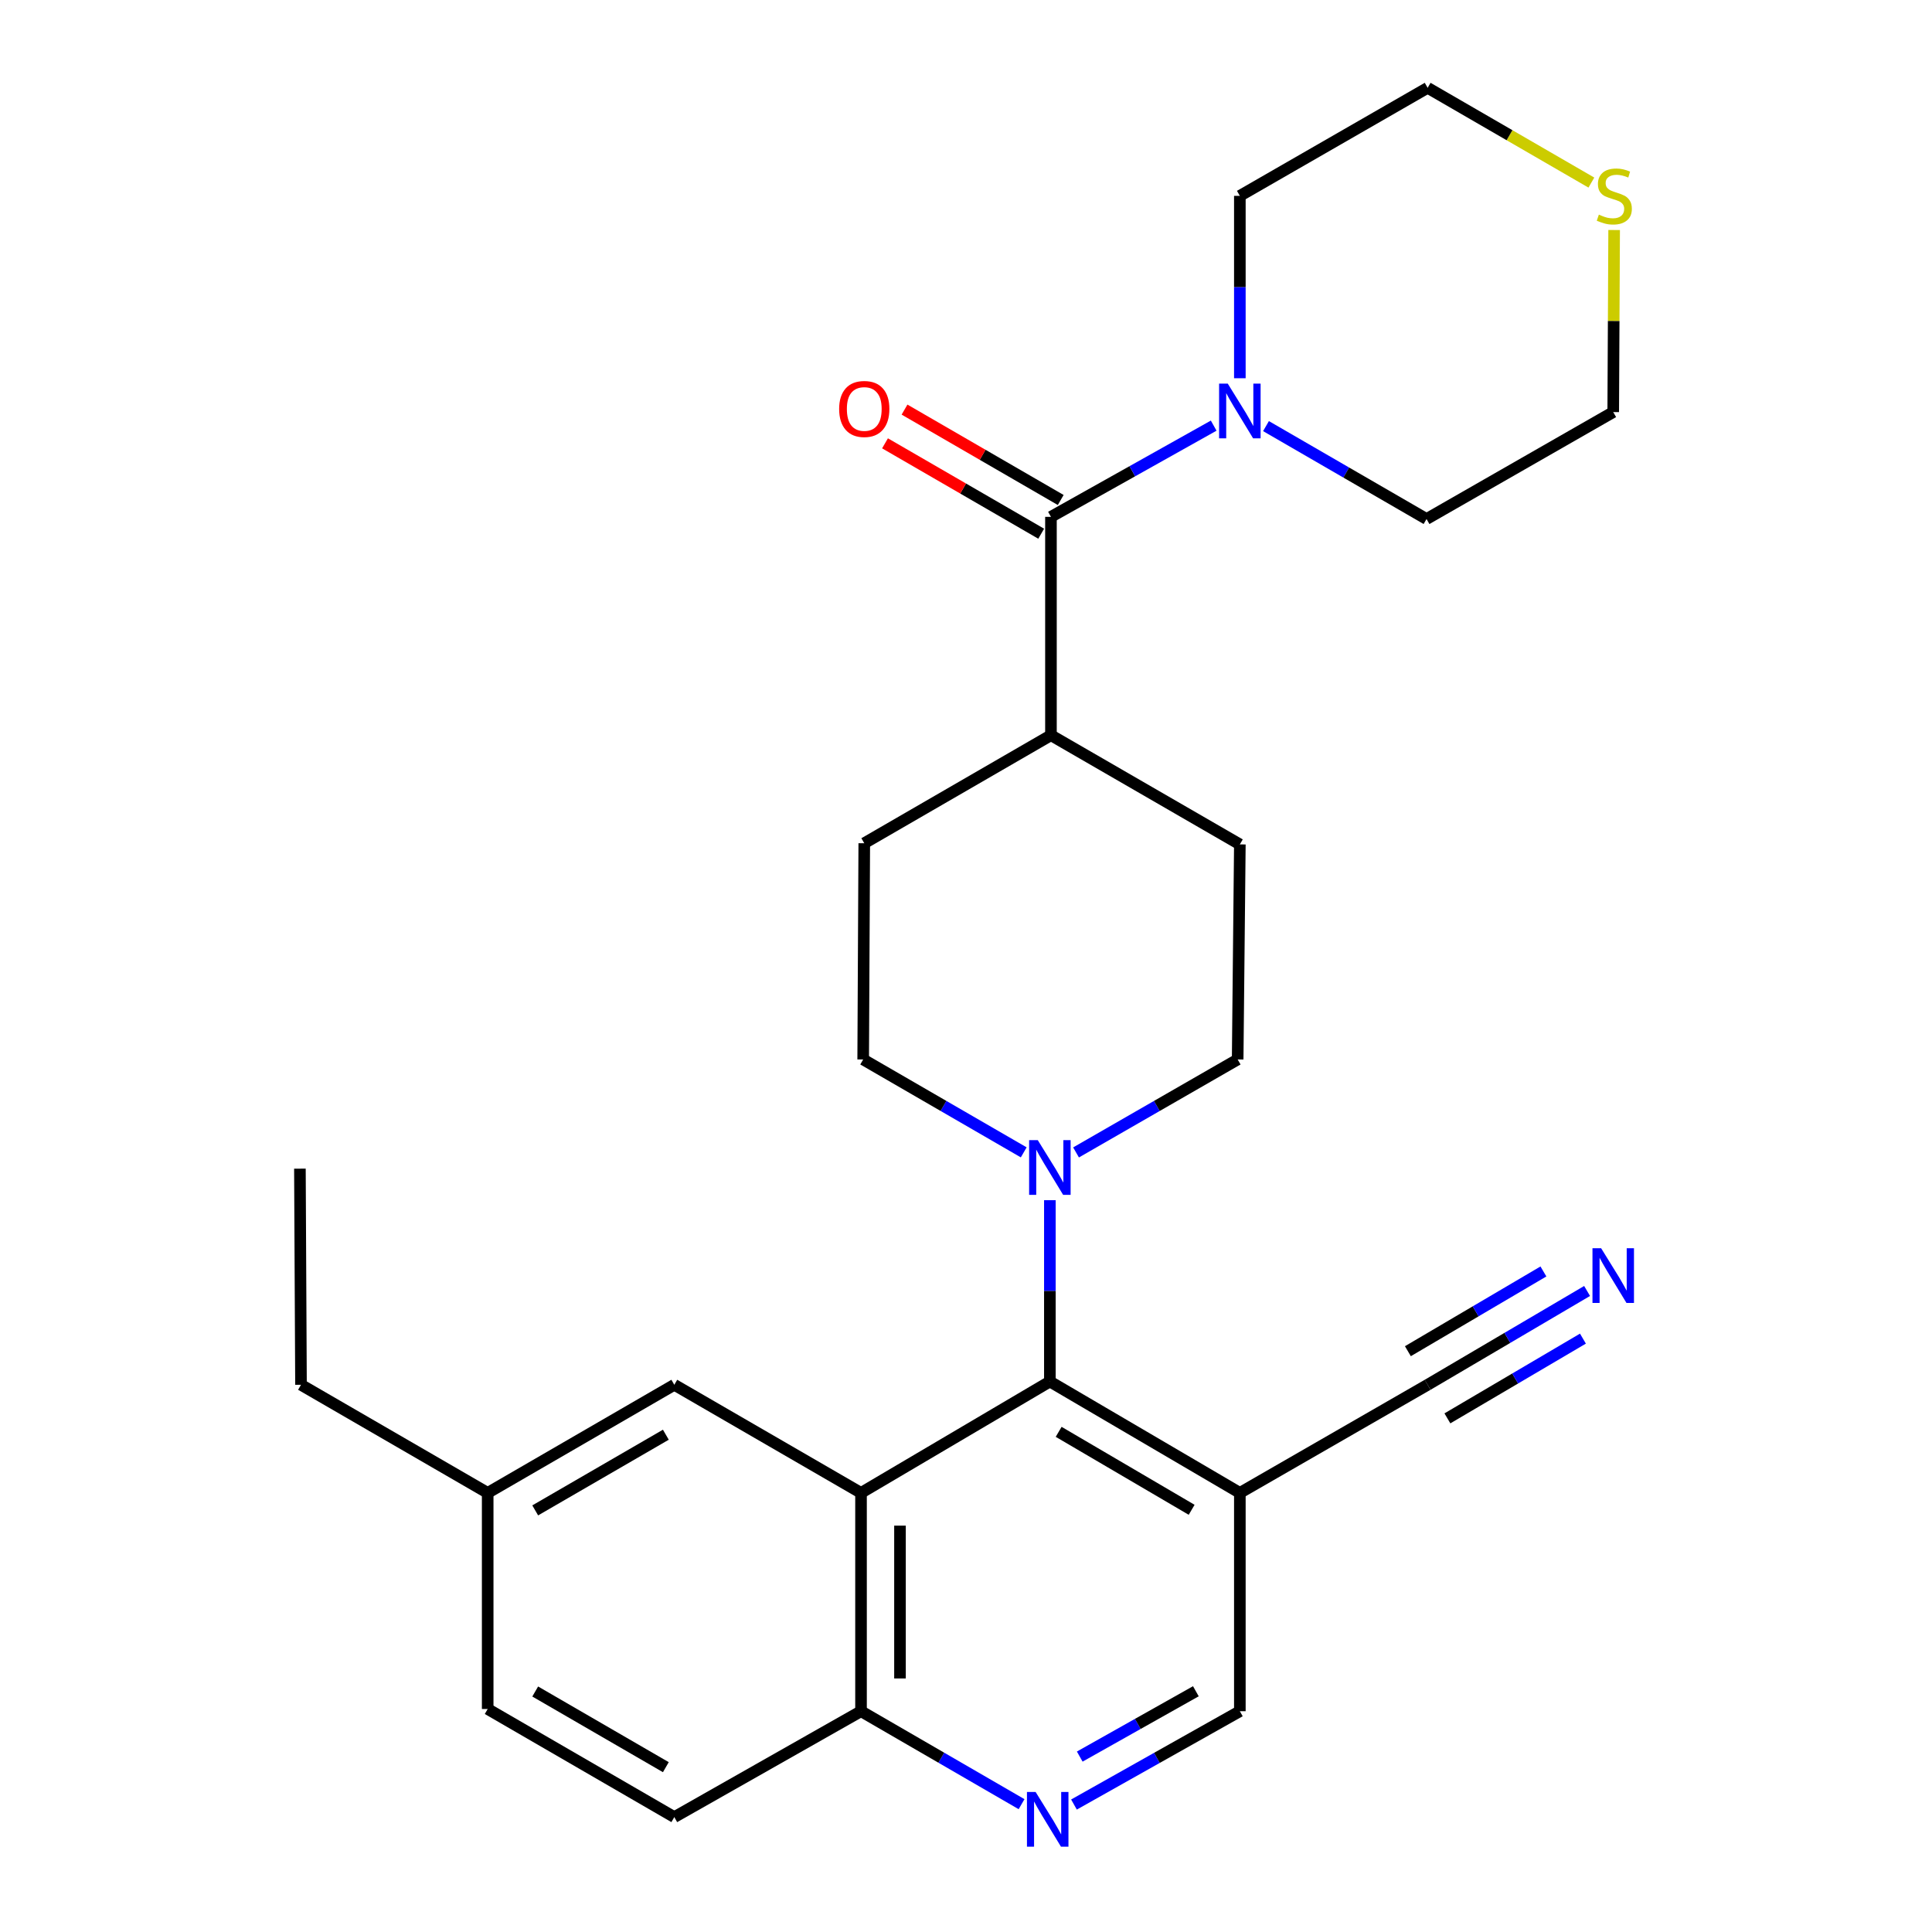 <?xml version='1.0' encoding='iso-8859-1'?>
<svg version='1.1' baseProfile='full'
              xmlns='http://www.w3.org/2000/svg'
                      xmlns:rdkit='http://www.rdkit.org/xml'
                      xmlns:xlink='http://www.w3.org/1999/xlink'
                  xml:space='preserve'
width='1000px' height='1000px' viewBox='0 0 1000 1000'>
<!-- END OF HEADER -->
<rect style='opacity:1.0;fill:#FFFFFF;stroke:none' width='1000' height='1000' x='0' y='0'> </rect>
<path class='bond-0' d='M 445.662,772.719 L 543.411,715.071' style='fill:none;fill-rule:evenodd;stroke:#000000;stroke-width:6px;stroke-linecap:butt;stroke-linejoin:miter;stroke-opacity:1' />
<path class='bond-8' d='M 445.662,772.719 L 445.662,885.719' style='fill:none;fill-rule:evenodd;stroke:#000000;stroke-width:6px;stroke-linecap:butt;stroke-linejoin:miter;stroke-opacity:1' />
<path class='bond-8' d='M 465.83,789.669 L 465.83,868.769' style='fill:none;fill-rule:evenodd;stroke:#000000;stroke-width:6px;stroke-linecap:butt;stroke-linejoin:miter;stroke-opacity:1' />
<path class='bond-9' d='M 445.662,772.719 L 349.021,716.763' style='fill:none;fill-rule:evenodd;stroke:#000000;stroke-width:6px;stroke-linecap:butt;stroke-linejoin:miter;stroke-opacity:1' />
<path class='bond-2' d='M 543.411,715.071 L 543.411,668.145' style='fill:none;fill-rule:evenodd;stroke:#000000;stroke-width:6px;stroke-linecap:butt;stroke-linejoin:miter;stroke-opacity:1' />
<path class='bond-2' d='M 543.411,668.145 L 543.411,621.219' style='fill:none;fill-rule:evenodd;stroke:#0000FF;stroke-width:6px;stroke-linecap:butt;stroke-linejoin:miter;stroke-opacity:1' />
<path class='bond-3' d='M 543.411,715.071 L 641.744,772.719' style='fill:none;fill-rule:evenodd;stroke:#000000;stroke-width:6px;stroke-linecap:butt;stroke-linejoin:miter;stroke-opacity:1' />
<path class='bond-3' d='M 547.961,741.117 L 616.794,781.471' style='fill:none;fill-rule:evenodd;stroke:#000000;stroke-width:6px;stroke-linecap:butt;stroke-linejoin:miter;stroke-opacity:1' />
<path class='bond-1' d='M 543.972,267.521 L 543.972,380.554' style='fill:none;fill-rule:evenodd;stroke:#000000;stroke-width:6px;stroke-linecap:butt;stroke-linejoin:miter;stroke-opacity:1' />
<path class='bond-4' d='M 543.972,267.521 L 586.087,243.915' style='fill:none;fill-rule:evenodd;stroke:#000000;stroke-width:6px;stroke-linecap:butt;stroke-linejoin:miter;stroke-opacity:1' />
<path class='bond-4' d='M 586.087,243.915 L 628.202,220.309' style='fill:none;fill-rule:evenodd;stroke:#0000FF;stroke-width:6px;stroke-linecap:butt;stroke-linejoin:miter;stroke-opacity:1' />
<path class='bond-14' d='M 549.023,258.793 L 508.604,235.401' style='fill:none;fill-rule:evenodd;stroke:#000000;stroke-width:6px;stroke-linecap:butt;stroke-linejoin:miter;stroke-opacity:1' />
<path class='bond-14' d='M 508.604,235.401 L 468.185,212.009' style='fill:none;fill-rule:evenodd;stroke:#FF0000;stroke-width:6px;stroke-linecap:butt;stroke-linejoin:miter;stroke-opacity:1' />
<path class='bond-14' d='M 538.921,276.249 L 498.501,252.857' style='fill:none;fill-rule:evenodd;stroke:#000000;stroke-width:6px;stroke-linecap:butt;stroke-linejoin:miter;stroke-opacity:1' />
<path class='bond-14' d='M 498.501,252.857 L 458.082,229.465' style='fill:none;fill-rule:evenodd;stroke:#FF0000;stroke-width:6px;stroke-linecap:butt;stroke-linejoin:miter;stroke-opacity:1' />
<path class='bond-12' d='M 556.955,596.5 L 598.784,572.439' style='fill:none;fill-rule:evenodd;stroke:#0000FF;stroke-width:6px;stroke-linecap:butt;stroke-linejoin:miter;stroke-opacity:1' />
<path class='bond-12' d='M 598.784,572.439 L 640.612,548.378' style='fill:none;fill-rule:evenodd;stroke:#000000;stroke-width:6px;stroke-linecap:butt;stroke-linejoin:miter;stroke-opacity:1' />
<path class='bond-13' d='M 529.881,596.461 L 488.331,572.42' style='fill:none;fill-rule:evenodd;stroke:#0000FF;stroke-width:6px;stroke-linecap:butt;stroke-linejoin:miter;stroke-opacity:1' />
<path class='bond-13' d='M 488.331,572.42 L 446.782,548.378' style='fill:none;fill-rule:evenodd;stroke:#000000;stroke-width:6px;stroke-linecap:butt;stroke-linejoin:miter;stroke-opacity:1' />
<path class='bond-6' d='M 641.744,772.719 L 738.945,716.763' style='fill:none;fill-rule:evenodd;stroke:#000000;stroke-width:6px;stroke-linecap:butt;stroke-linejoin:miter;stroke-opacity:1' />
<path class='bond-28' d='M 641.744,772.719 L 641.744,885.719' style='fill:none;fill-rule:evenodd;stroke:#000000;stroke-width:6px;stroke-linecap:butt;stroke-linejoin:miter;stroke-opacity:1' />
<path class='bond-21' d='M 655.275,220.55 L 696.824,244.595' style='fill:none;fill-rule:evenodd;stroke:#0000FF;stroke-width:6px;stroke-linecap:butt;stroke-linejoin:miter;stroke-opacity:1' />
<path class='bond-21' d='M 696.824,244.595 L 738.374,268.641' style='fill:none;fill-rule:evenodd;stroke:#000000;stroke-width:6px;stroke-linecap:butt;stroke-linejoin:miter;stroke-opacity:1' />
<path class='bond-22' d='M 641.744,195.775 L 641.744,148.576' style='fill:none;fill-rule:evenodd;stroke:#0000FF;stroke-width:6px;stroke-linecap:butt;stroke-linejoin:miter;stroke-opacity:1' />
<path class='bond-22' d='M 641.744,148.576 L 641.744,101.377' style='fill:none;fill-rule:evenodd;stroke:#000000;stroke-width:6px;stroke-linecap:butt;stroke-linejoin:miter;stroke-opacity:1' />
<path class='bond-5' d='M 528.759,933.839 L 487.21,909.779' style='fill:none;fill-rule:evenodd;stroke:#0000FF;stroke-width:6px;stroke-linecap:butt;stroke-linejoin:miter;stroke-opacity:1' />
<path class='bond-5' d='M 487.21,909.779 L 445.662,885.719' style='fill:none;fill-rule:evenodd;stroke:#000000;stroke-width:6px;stroke-linecap:butt;stroke-linejoin:miter;stroke-opacity:1' />
<path class='bond-10' d='M 555.884,934.027 L 598.814,909.873' style='fill:none;fill-rule:evenodd;stroke:#0000FF;stroke-width:6px;stroke-linecap:butt;stroke-linejoin:miter;stroke-opacity:1' />
<path class='bond-10' d='M 598.814,909.873 L 641.744,885.719' style='fill:none;fill-rule:evenodd;stroke:#000000;stroke-width:6px;stroke-linecap:butt;stroke-linejoin:miter;stroke-opacity:1' />
<path class='bond-10' d='M 558.873,909.204 L 588.924,892.296' style='fill:none;fill-rule:evenodd;stroke:#0000FF;stroke-width:6px;stroke-linecap:butt;stroke-linejoin:miter;stroke-opacity:1' />
<path class='bond-10' d='M 588.924,892.296 L 618.975,875.388' style='fill:none;fill-rule:evenodd;stroke:#000000;stroke-width:6px;stroke-linecap:butt;stroke-linejoin:miter;stroke-opacity:1' />
<path class='bond-7' d='M 738.945,716.763 L 780.211,692.484' style='fill:none;fill-rule:evenodd;stroke:#000000;stroke-width:6px;stroke-linecap:butt;stroke-linejoin:miter;stroke-opacity:1' />
<path class='bond-7' d='M 780.211,692.484 L 821.477,668.205' style='fill:none;fill-rule:evenodd;stroke:#0000FF;stroke-width:6px;stroke-linecap:butt;stroke-linejoin:miter;stroke-opacity:1' />
<path class='bond-7' d='M 749.172,734.146 L 784.248,713.509' style='fill:none;fill-rule:evenodd;stroke:#000000;stroke-width:6px;stroke-linecap:butt;stroke-linejoin:miter;stroke-opacity:1' />
<path class='bond-7' d='M 784.248,713.509 L 819.325,692.871' style='fill:none;fill-rule:evenodd;stroke:#0000FF;stroke-width:6px;stroke-linecap:butt;stroke-linejoin:miter;stroke-opacity:1' />
<path class='bond-7' d='M 728.718,699.38 L 763.794,678.743' style='fill:none;fill-rule:evenodd;stroke:#000000;stroke-width:6px;stroke-linecap:butt;stroke-linejoin:miter;stroke-opacity:1' />
<path class='bond-7' d='M 763.794,678.743 L 798.87,658.105' style='fill:none;fill-rule:evenodd;stroke:#0000FF;stroke-width:6px;stroke-linecap:butt;stroke-linejoin:miter;stroke-opacity:1' />
<path class='bond-18' d='M 445.662,885.719 L 349.021,940.532' style='fill:none;fill-rule:evenodd;stroke:#000000;stroke-width:6px;stroke-linecap:butt;stroke-linejoin:miter;stroke-opacity:1' />
<path class='bond-19' d='M 349.021,716.763 L 252.425,772.719' style='fill:none;fill-rule:evenodd;stroke:#000000;stroke-width:6px;stroke-linecap:butt;stroke-linejoin:miter;stroke-opacity:1' />
<path class='bond-19' d='M 344.641,742.608 L 277.024,781.778' style='fill:none;fill-rule:evenodd;stroke:#000000;stroke-width:6px;stroke-linecap:butt;stroke-linejoin:miter;stroke-opacity:1' />
<path class='bond-11' d='M 543.972,380.554 L 447.342,436.454' style='fill:none;fill-rule:evenodd;stroke:#000000;stroke-width:6px;stroke-linecap:butt;stroke-linejoin:miter;stroke-opacity:1' />
<path class='bond-29' d='M 543.972,380.554 L 641.744,437.06' style='fill:none;fill-rule:evenodd;stroke:#000000;stroke-width:6px;stroke-linecap:butt;stroke-linejoin:miter;stroke-opacity:1' />
<path class='bond-16' d='M 640.612,548.378 L 641.744,437.06' style='fill:none;fill-rule:evenodd;stroke:#000000;stroke-width:6px;stroke-linecap:butt;stroke-linejoin:miter;stroke-opacity:1' />
<path class='bond-17' d='M 446.782,548.378 L 447.342,436.454' style='fill:none;fill-rule:evenodd;stroke:#000000;stroke-width:6px;stroke-linecap:butt;stroke-linejoin:miter;stroke-opacity:1' />
<path class='bond-15' d='M 823.692,94.506 L 781.319,69.981' style='fill:none;fill-rule:evenodd;stroke:#CCCC00;stroke-width:6px;stroke-linecap:butt;stroke-linejoin:miter;stroke-opacity:1' />
<path class='bond-15' d='M 781.319,69.981 L 738.945,45.455' style='fill:none;fill-rule:evenodd;stroke:#000000;stroke-width:6px;stroke-linecap:butt;stroke-linejoin:miter;stroke-opacity:1' />
<path class='bond-30' d='M 835.475,119.055 L 835.239,166.173' style='fill:none;fill-rule:evenodd;stroke:#CCCC00;stroke-width:6px;stroke-linecap:butt;stroke-linejoin:miter;stroke-opacity:1' />
<path class='bond-30' d='M 835.239,166.173 L 835.003,213.29' style='fill:none;fill-rule:evenodd;stroke:#000000;stroke-width:6px;stroke-linecap:butt;stroke-linejoin:miter;stroke-opacity:1' />
<path class='bond-27' d='M 349.021,940.532 L 252.425,884.576' style='fill:none;fill-rule:evenodd;stroke:#000000;stroke-width:6px;stroke-linecap:butt;stroke-linejoin:miter;stroke-opacity:1' />
<path class='bond-27' d='M 344.641,914.687 L 277.024,875.518' style='fill:none;fill-rule:evenodd;stroke:#000000;stroke-width:6px;stroke-linecap:butt;stroke-linejoin:miter;stroke-opacity:1' />
<path class='bond-20' d='M 252.425,772.719 L 252.425,884.576' style='fill:none;fill-rule:evenodd;stroke:#000000;stroke-width:6px;stroke-linecap:butt;stroke-linejoin:miter;stroke-opacity:1' />
<path class='bond-25' d='M 252.425,772.719 L 155.795,716.763' style='fill:none;fill-rule:evenodd;stroke:#000000;stroke-width:6px;stroke-linecap:butt;stroke-linejoin:miter;stroke-opacity:1' />
<path class='bond-24' d='M 738.374,268.641 L 835.003,213.29' style='fill:none;fill-rule:evenodd;stroke:#000000;stroke-width:6px;stroke-linecap:butt;stroke-linejoin:miter;stroke-opacity:1' />
<path class='bond-23' d='M 641.744,101.377 L 738.945,45.455' style='fill:none;fill-rule:evenodd;stroke:#000000;stroke-width:6px;stroke-linecap:butt;stroke-linejoin:miter;stroke-opacity:1' />
<path class='bond-26' d='M 155.795,716.763 L 155.235,604.895' style='fill:none;fill-rule:evenodd;stroke:#000000;stroke-width:6px;stroke-linecap:butt;stroke-linejoin:miter;stroke-opacity:1' />
<path  class='atom-3' d='M 537.151 590.13
L 546.431 605.13
Q 547.351 606.61, 548.831 609.29
Q 550.311 611.97, 550.391 612.13
L 550.391 590.13
L 554.151 590.13
L 554.151 618.45
L 550.271 618.45
L 540.311 602.05
Q 539.151 600.13, 537.911 597.93
Q 536.711 595.73, 536.351 595.05
L 536.351 618.45
L 532.671 618.45
L 532.671 590.13
L 537.151 590.13
' fill='#0000FF'/>
<path  class='atom-5' d='M 635.484 198.559
L 644.764 213.559
Q 645.684 215.039, 647.164 217.719
Q 648.644 220.399, 648.724 220.559
L 648.724 198.559
L 652.484 198.559
L 652.484 226.879
L 648.604 226.879
L 638.644 210.479
Q 637.484 208.559, 636.244 206.359
Q 635.044 204.159, 634.684 203.479
L 634.684 226.879
L 631.004 226.879
L 631.004 198.559
L 635.484 198.559
' fill='#0000FF'/>
<path  class='atom-6' d='M 536.031 927.515
L 545.311 942.515
Q 546.231 943.995, 547.711 946.675
Q 549.191 949.355, 549.271 949.515
L 549.271 927.515
L 553.031 927.515
L 553.031 955.835
L 549.151 955.835
L 539.191 939.435
Q 538.031 937.515, 536.791 935.315
Q 535.591 933.115, 535.231 932.435
L 535.231 955.835
L 531.551 955.835
L 531.551 927.515
L 536.031 927.515
' fill='#0000FF'/>
<path  class='atom-8' d='M 828.743 646.086
L 838.023 661.086
Q 838.943 662.566, 840.423 665.246
Q 841.903 667.926, 841.983 668.086
L 841.983 646.086
L 845.743 646.086
L 845.743 674.406
L 841.863 674.406
L 831.903 658.006
Q 830.743 656.086, 829.503 653.886
Q 828.303 651.686, 827.943 651.006
L 827.943 674.406
L 824.263 674.406
L 824.263 646.086
L 828.743 646.086
' fill='#0000FF'/>
<path  class='atom-15' d='M 434.342 211.678
Q 434.342 204.878, 437.702 201.078
Q 441.062 197.278, 447.342 197.278
Q 453.622 197.278, 456.982 201.078
Q 460.342 204.878, 460.342 211.678
Q 460.342 218.558, 456.942 222.478
Q 453.542 226.358, 447.342 226.358
Q 441.102 226.358, 437.702 222.478
Q 434.342 218.598, 434.342 211.678
M 447.342 223.158
Q 451.662 223.158, 453.982 220.278
Q 456.342 217.358, 456.342 211.678
Q 456.342 206.118, 453.982 203.318
Q 451.662 200.478, 447.342 200.478
Q 443.022 200.478, 440.662 203.278
Q 438.342 206.078, 438.342 211.678
Q 438.342 217.398, 440.662 220.278
Q 443.022 223.158, 447.342 223.158
' fill='#FF0000'/>
<path  class='atom-16' d='M 827.563 111.097
Q 827.883 111.217, 829.203 111.777
Q 830.523 112.337, 831.963 112.697
Q 833.443 113.017, 834.883 113.017
Q 837.563 113.017, 839.123 111.737
Q 840.683 110.417, 840.683 108.137
Q 840.683 106.577, 839.883 105.617
Q 839.123 104.657, 837.923 104.137
Q 836.723 103.617, 834.723 103.017
Q 832.203 102.257, 830.683 101.537
Q 829.203 100.817, 828.123 99.297
Q 827.083 97.777, 827.083 95.217
Q 827.083 91.657, 829.483 89.457
Q 831.923 87.257, 836.723 87.257
Q 840.003 87.257, 843.723 88.817
L 842.803 91.897
Q 839.403 90.497, 836.843 90.497
Q 834.083 90.497, 832.563 91.657
Q 831.043 92.777, 831.083 94.737
Q 831.083 96.257, 831.843 97.177
Q 832.643 98.097, 833.763 98.617
Q 834.923 99.137, 836.843 99.737
Q 839.403 100.537, 840.923 101.337
Q 842.443 102.137, 843.523 103.777
Q 844.643 105.377, 844.643 108.137
Q 844.643 112.057, 842.003 114.177
Q 839.403 116.257, 835.043 116.257
Q 832.523 116.257, 830.603 115.697
Q 828.723 115.177, 826.483 114.257
L 827.563 111.097
' fill='#CCCC00'/>
</svg>
